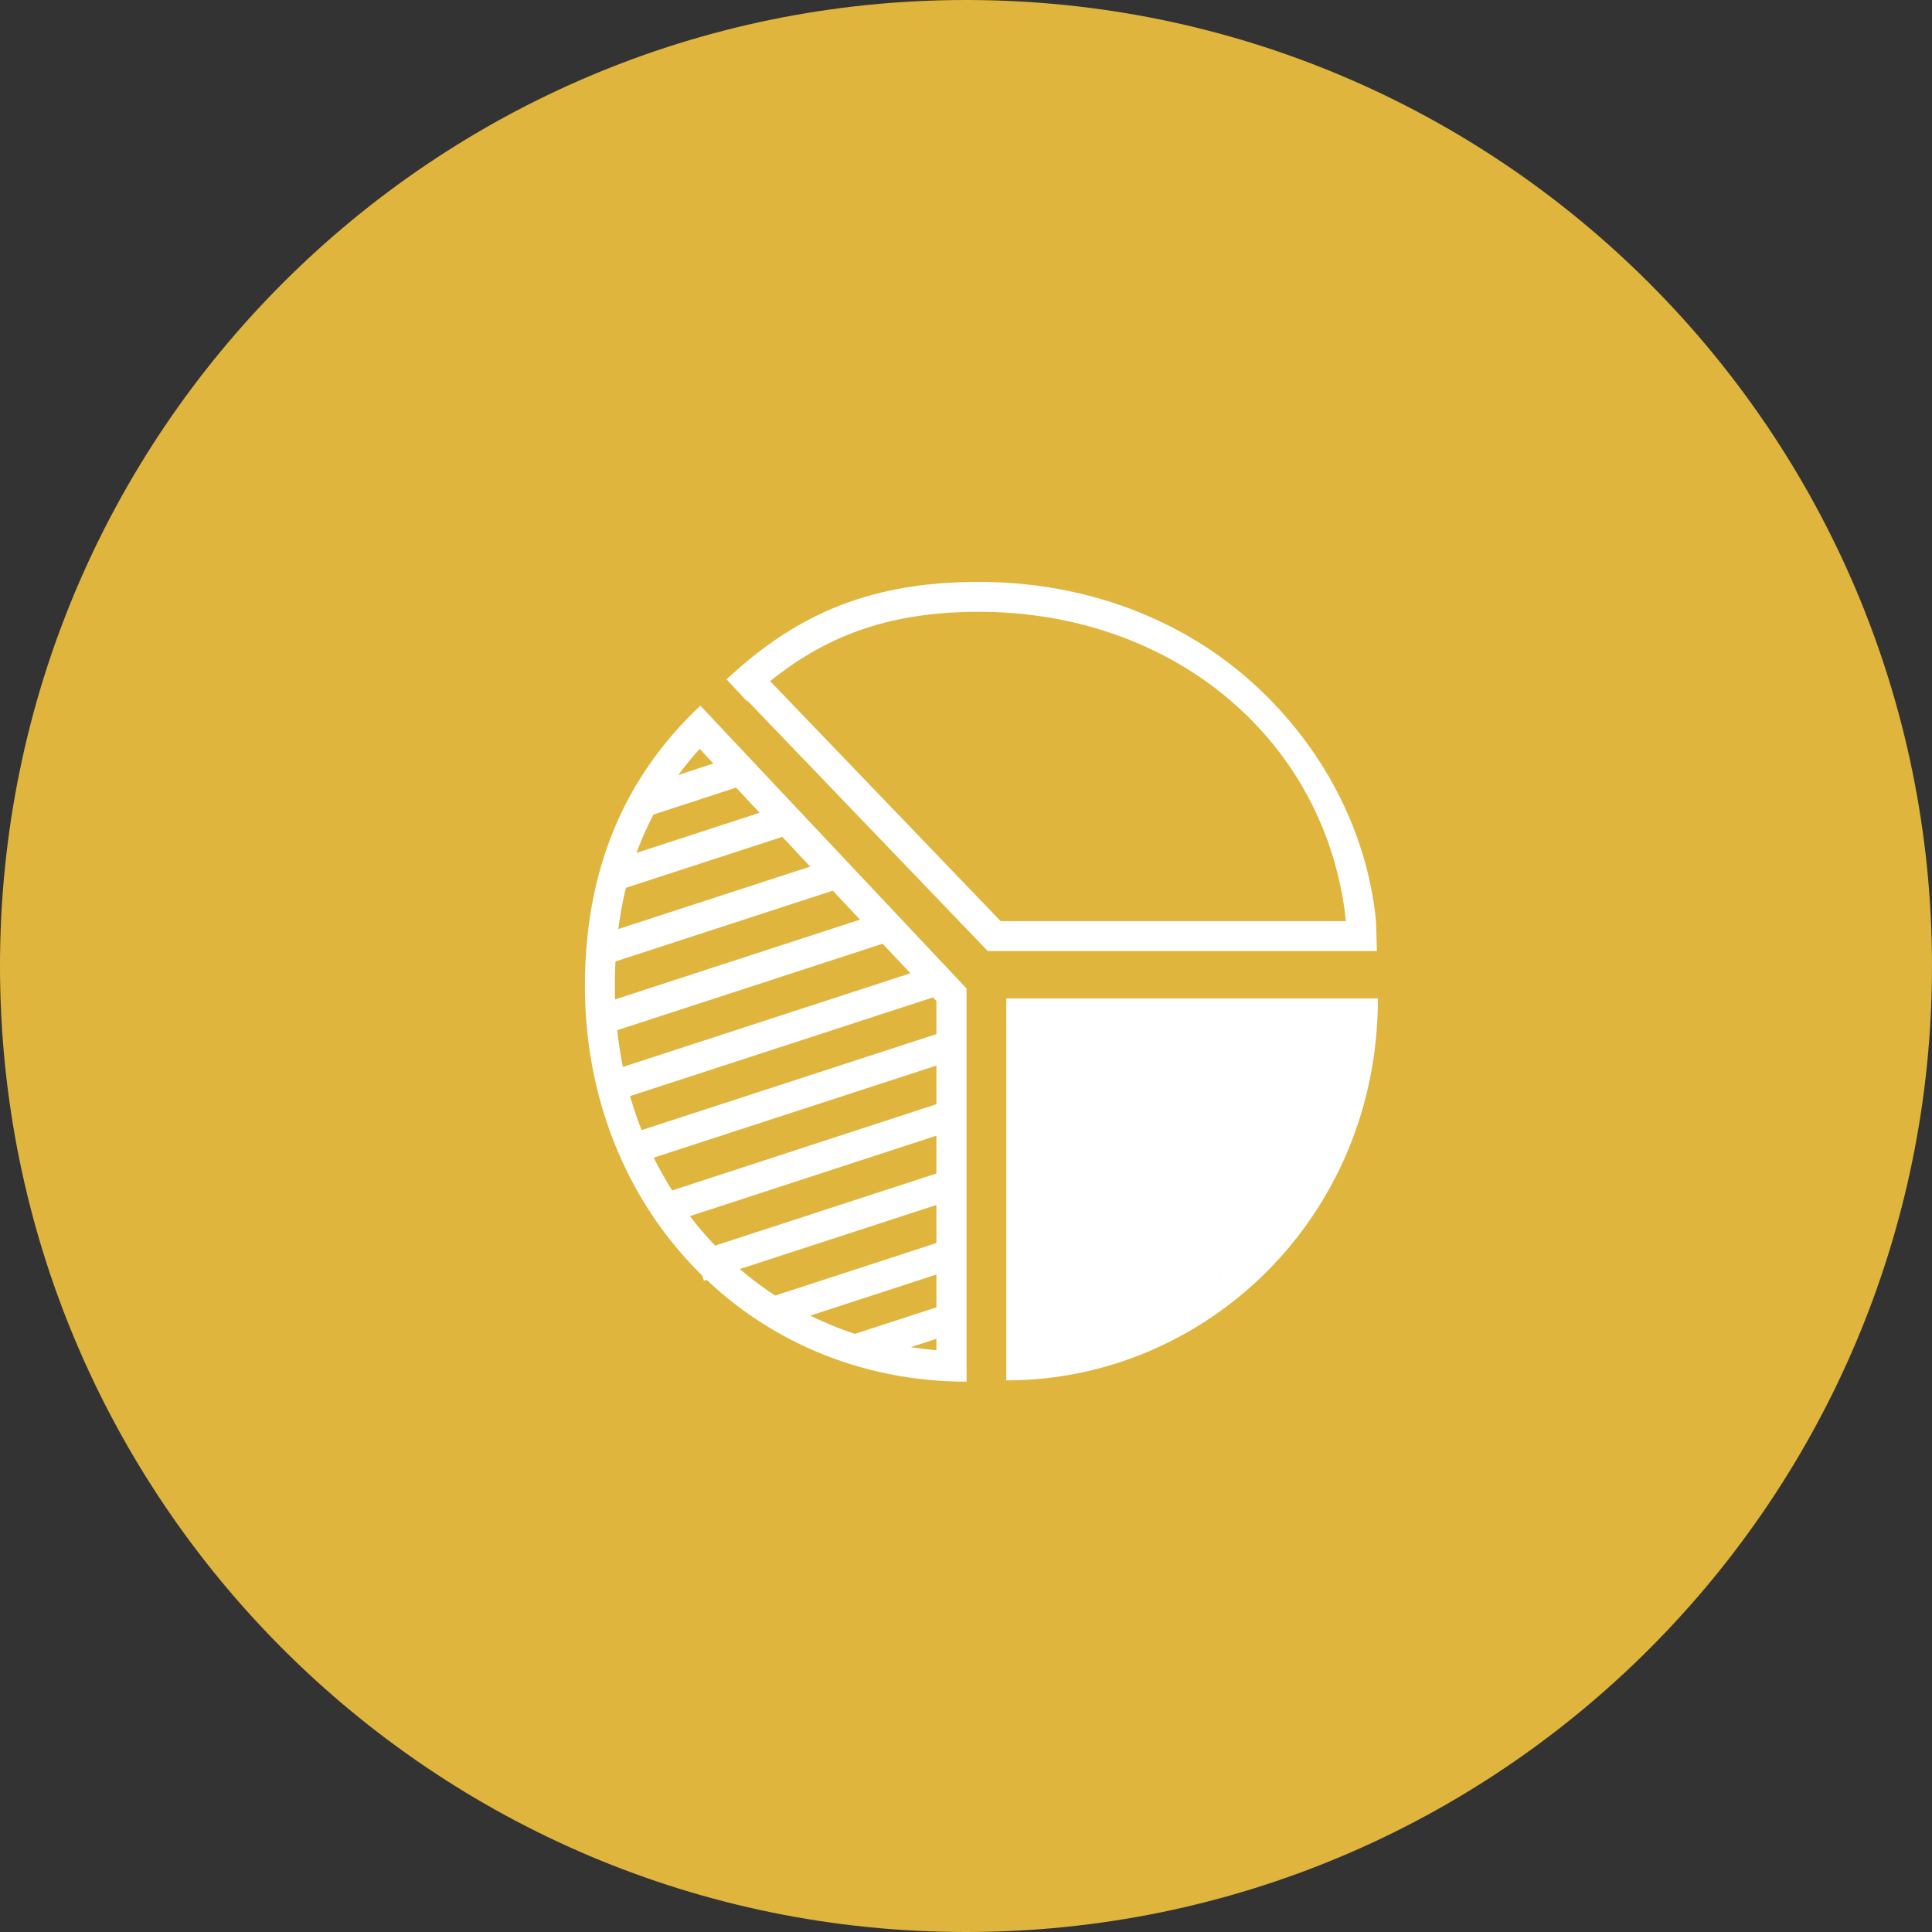 <svg xmlns="http://www.w3.org/2000/svg" viewBox="0 0 387.28 387.28"><rect x="0" y="0" width="387.28" height="387.28" fill="#333333" stroke="none"/><defs><style>.cls-1{fill:#dfb53e;}.cls-2,.cls-3{fill:#fff;}.cls-3{stroke:#fff;stroke-miterlimit:10;stroke-width:6px;}</style></defs><g id="circle"><path class="cls-1" d="M387.36,193.64c0,107-86.69,193.64-193.64,193.64S.08,300.59.08,193.64,86.78,0,193.72,0,387.36,86.7,387.36,193.64Z" transform="translate(-0.08)"/></g><g id="PR_icon" data-name="PR icon"><path class="cls-2" d="M275.91,184.64c-1.84-18.51-11-35.22-24.44-47.48-14.47-13.23-34.05-20.52-55.14-20.52-20.82,0-36,5.84-50.61,19.54l4.09,4.38.11-.09,48.17,50.18h78Zm-121.45-48.1c12-9.69,24.9-13.9,41.87-13.9,39,0,69.7,25.75,73.55,62H200.66Z" transform="translate(-0.08)"/><path class="cls-2" d="M140.47,141.46C125,156,117.33,174.68,117.33,197.64c0,45,33.17,79.32,76.5,79.32V198.15Zm-17.14,56.18c0-19.32,5.48-34.78,17-47.52l47.46,50.53v70C150.9,267.69,123.33,237.14,123.33,197.64Z" transform="translate(-0.08)"/><path class="cls-2" d="M272.33,200.14H201.79l0,76.57c39.83,0,74.5-32.53,74.5-76.57Zm-27.75,56h.16l-.16.13Z" transform="translate(-0.08)"/><line class="cls-3" x1="128.54" y1="160.92" x2="148.97" y2="154.26"/><line class="cls-3" x1="122.71" y1="175.71" x2="157.63" y2="164.33"/><line class="cls-3" x1="120.99" y1="190.35" x2="168.46" y2="174.89"/><line class="cls-3" x1="119.72" y1="204.66" x2="177.96" y2="185.68"/><line class="cls-3" x1="121.9" y1="217.99" x2="186.15" y2="197.06"/><line class="cls-3" x1="124.85" y1="230.92" x2="189.1" y2="209.99"/><line class="cls-3" x1="133.93" y1="242.05" x2="191.1" y2="223.39"/><line class="cls-3" x1="140.17" y1="253.88" x2="190.64" y2="237.43"/><line class="cls-3" x1="154.75" y1="263.07" x2="191.1" y2="251.22"/><line class="cls-3" x1="171.95" y1="270.35" x2="190.64" y2="264.26"/></g></svg>